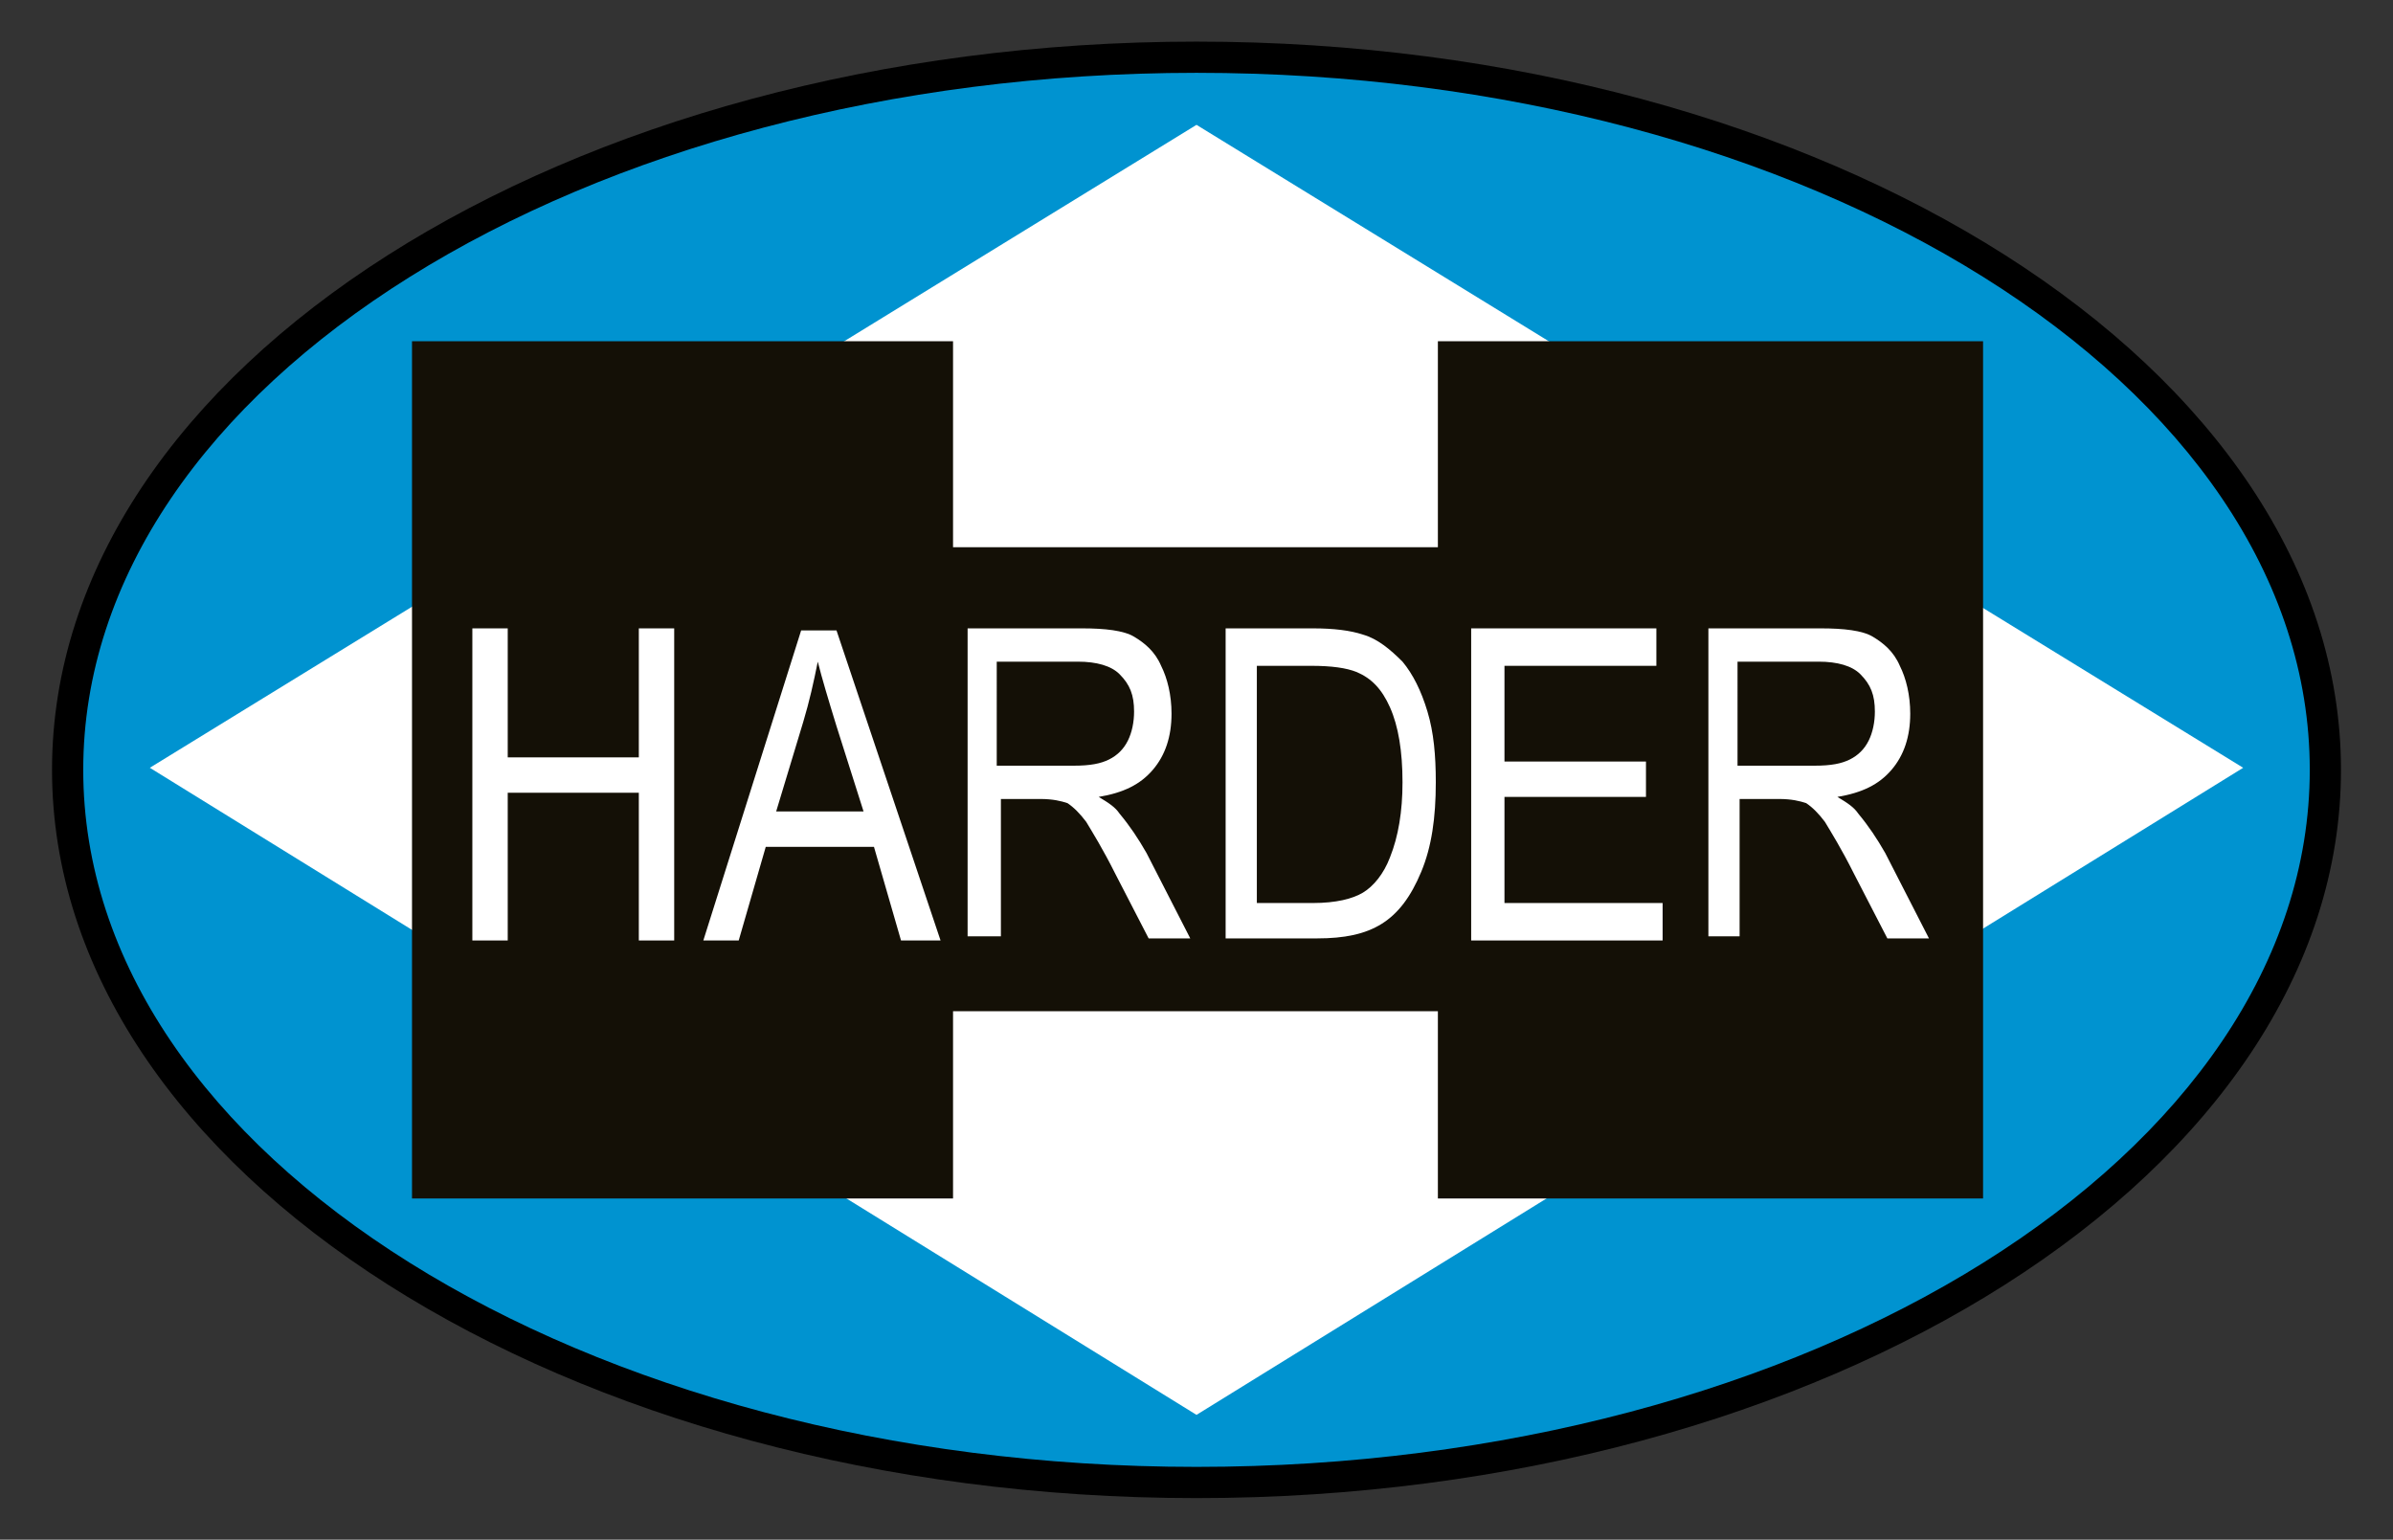 <?xml version="1.0" encoding="utf-8"?>
<!-- Generator: Adobe Illustrator 18.1.1, SVG Export Plug-In . SVG Version: 6.00 Build 0)  -->
<!DOCTYPE svg PUBLIC "-//W3C//DTD SVG 1.1//EN" "http://www.w3.org/Graphics/SVG/1.1/DTD/svg11.dtd">
<svg version="1.1" id="Layer_1" xmlns="http://www.w3.org/2000/svg" xmlns:xlink="http://www.w3.org/1999/xlink" x="0px" y="0px"
	 width="115px" height="74px" viewBox="0 0 115 74" enable-background="new 0 0 115 74" xml:space="preserve">
<rect x="0" y="0" width="115" height="74" fill="#333333" stroke="none"/>
<g>
	<g>
		<g>
			<g>
				<path d="M57.5,72c-30.3,0-55-15.7-55-35s24.7-35,55-35s55,15.7,55,35S87.8,72,57.5,72z"/>
			</g>
			<path fill="#0093D0" d="M57.5,3.5C28,3.5,4,18.5,4,37s24,33.5,53.5,33.5S111,55.5,111,37S87,3.5,57.5,3.5z"/>
		</g>
		<polygon fill="#FFFFFF" points="57.5,68 7.2,36.9 57.5,6 107.8,36.9 		"/>
	</g>
	<g>
		<g>
			<polygon fill="#141006" points="19.8,16.4 19.8,57.6 45.8,57.6 45.8,48.6 69.1,48.6 69.1,57.6 95.3,57.6 95.3,16.4 69.1,16.4 
				69.1,26.3 45.8,26.3 45.8,16.4 			"/>
			<g>
				<polygon fill="#FFFFFF" points="22.7,45.2 22.7,30.2 24.4,30.2 24.4,36.4 30.7,36.4 30.7,30.2 32.4,30.2 32.4,45.2 30.7,45.2 
					30.7,38.1 24.4,38.1 24.4,45.2 				"/>
				<path fill="#FFFFFF" d="M33.8,45.2l4.7-14.9h1.7l5,14.9h-1.9L42,40.7h-5.2l-1.3,4.5H33.8z M37.3,39h4.2l-1.3-4.1
					c-0.4-1.3-0.7-2.3-0.9-3.1c-0.2,1-0.4,1.9-0.7,2.9L37.3,39z"/>
				<path fill="#FFFFFF" d="M46.5,45.2V30.2H52c1.1,0,2,0.1,2.5,0.4c0.5,0.3,1,0.7,1.3,1.4c0.3,0.6,0.5,1.4,0.5,2.3
					c0,1.1-0.3,2-0.9,2.7c-0.6,0.7-1.4,1.1-2.6,1.3c0.5,0.3,0.8,0.5,1,0.8c0.5,0.6,0.9,1.2,1.3,1.9l2.1,4.1h-2l-1.6-3.1
					c-0.6-1.2-1.1-2-1.4-2.5c-0.3-0.4-0.6-0.7-0.9-0.9c-0.3-0.1-0.7-0.2-1.3-0.2h-1.9v6.6H46.5z M48.1,36.8h3.5
					c0.8,0,1.3-0.1,1.7-0.3c0.4-0.2,0.7-0.5,0.9-0.9c0.2-0.4,0.3-0.9,0.3-1.4c0-0.8-0.2-1.3-0.7-1.8c-0.4-0.4-1.1-0.6-2-0.6h-3.9
					V36.8z"/>
				<path fill="#FFFFFF" d="M58.9,45.2V30.2h4.2c1,0,1.8,0.1,2.4,0.3c0.7,0.2,1.3,0.7,1.9,1.3c0.5,0.6,0.9,1.4,1.2,2.4
					c0.3,1,0.4,2.1,0.4,3.4c0,1.7-0.2,3.1-0.7,4.3c-0.5,1.2-1.1,2-1.9,2.5c-0.8,0.5-1.8,0.7-3.1,0.7H58.9z M60.5,43.4h2.6
					c1.1,0,1.9-0.2,2.4-0.5c0.5-0.3,1-0.9,1.3-1.7c0.4-1,0.6-2.2,0.6-3.6c0-1.5-0.2-2.7-0.6-3.6c-0.4-0.9-0.9-1.4-1.6-1.7
					C64.7,32.1,64,32,63,32h-2.6V43.4z"/>
				<polygon fill="#FFFFFF" points="70.7,45.2 70.7,30.2 79.6,30.2 79.6,32 72.3,32 72.3,36.6 79.1,36.6 79.1,38.3 72.3,38.3 
					72.3,43.4 79.9,43.4 79.9,45.2 				"/>
				<path fill="#FFFFFF" d="M82.1,45.2V30.2h5.4c1.1,0,2,0.1,2.5,0.4c0.5,0.3,1,0.7,1.3,1.4c0.3,0.6,0.5,1.4,0.5,2.3
					c0,1.1-0.3,2-0.9,2.7c-0.6,0.7-1.4,1.1-2.6,1.3c0.5,0.3,0.8,0.5,1,0.8c0.5,0.6,0.9,1.2,1.3,1.9l2.1,4.1h-2l-1.6-3.1
					c-0.6-1.2-1.1-2-1.4-2.5c-0.3-0.4-0.6-0.7-0.9-0.9c-0.3-0.1-0.7-0.2-1.3-0.2h-1.9v6.6H82.1z M83.7,36.8h3.5
					c0.8,0,1.3-0.1,1.7-0.3c0.4-0.2,0.7-0.5,0.9-0.9c0.2-0.4,0.3-0.9,0.3-1.4c0-0.8-0.2-1.3-0.7-1.8c-0.4-0.4-1.1-0.6-2-0.6h-3.9
					V36.8z"/>
			</g>
		</g>
	</g>
</g>
</svg>
